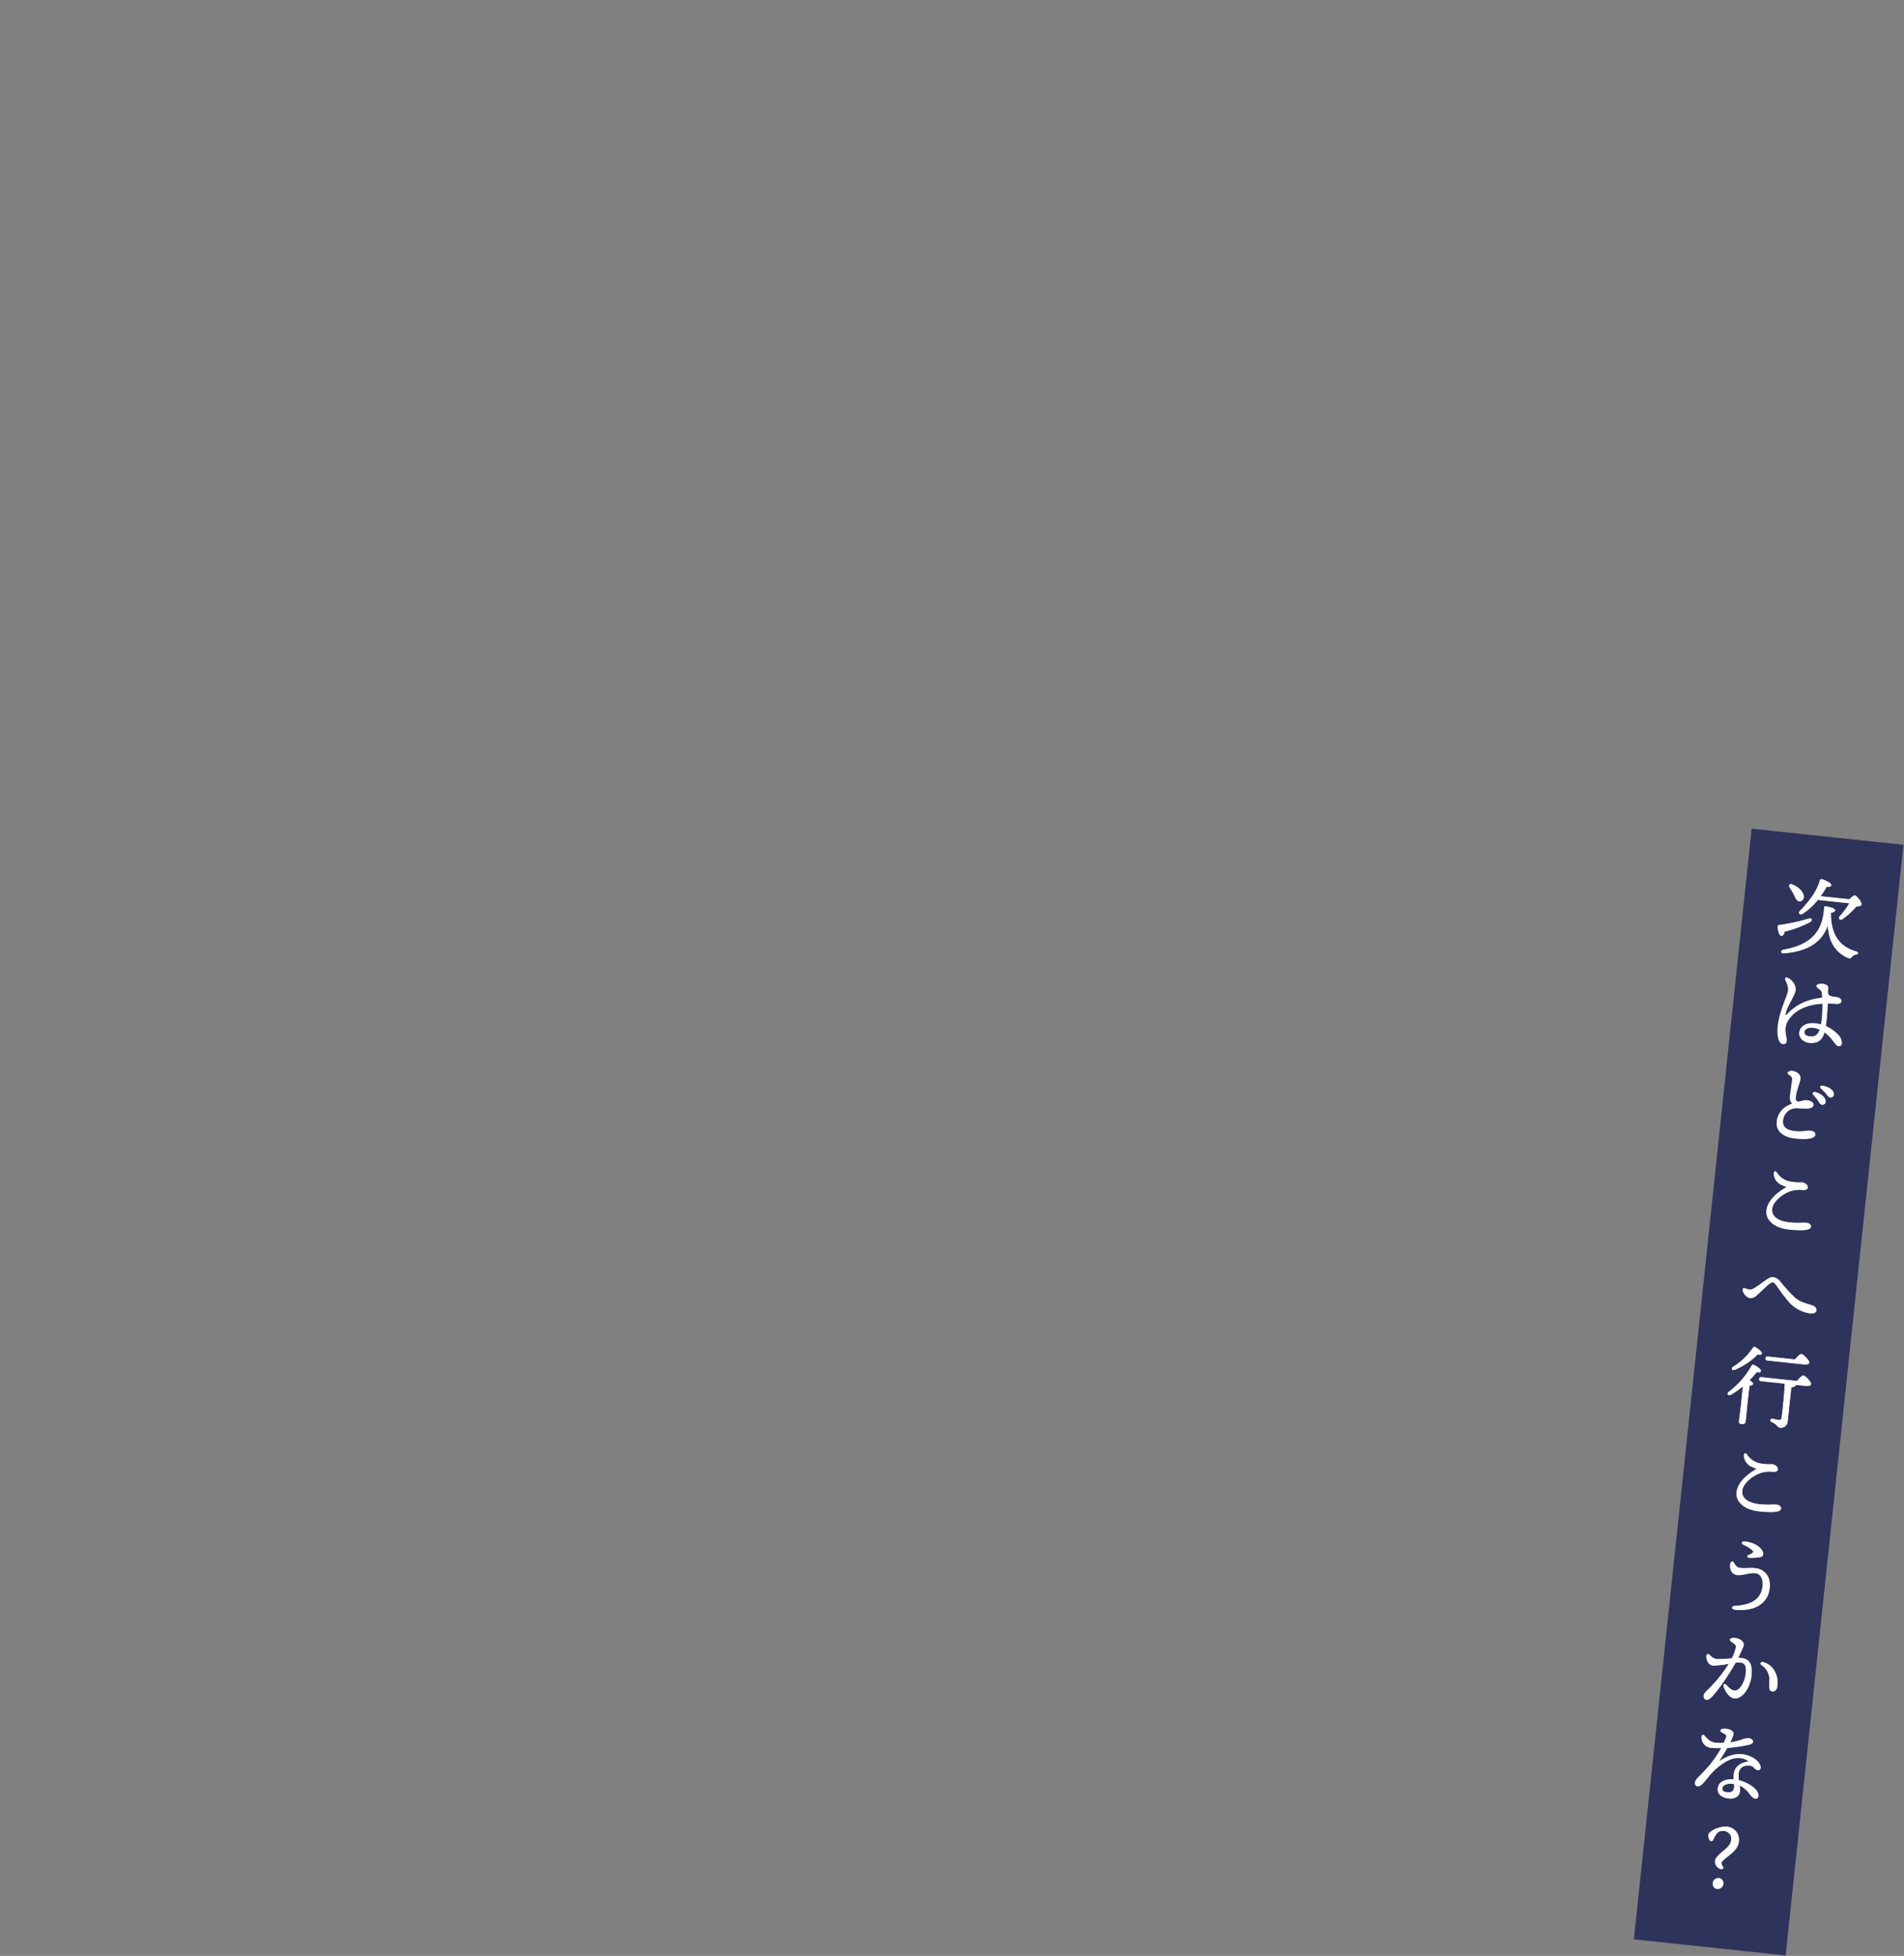 <svg xmlns="http://www.w3.org/2000/svg" viewBox="0 0 673 691"><rect x="0" y="0" width="673" height="691" fill="#808080" stroke="none"/><defs><style>.cls-1{fill:#2d335b;}.cls-2{fill:#fff;stroke:#fff;stroke-miterlimit:10;stroke-width:0.25px;}.cls-3{fill:none;}</style></defs><g id="レイヤー_2" data-name="レイヤー 2"><g id="レイヤー_1-2" data-name="レイヤー 1"><rect class="cls-1" x="427.866" y="464.833" width="394.585" height="53.941" transform="translate(70.125 1061.568) rotate(-83.942)"/><path class="cls-2" d="M630.7,329.055c-.147.808-.5,1.593-1.074,1.5-.628-.128-1.135-1.676-1.18-3.268,0-.244.16-.349.408-.384a67.765,67.765,0,0,0,10.4-2.252c1.224-.327,1.47.522.337,1.134A39.572,39.572,0,0,1,630.7,329.055Zm25.312,8.116a2.521,2.521,0,0,0-1.523.846c-.316.392-.56.671-1.49.238-4.851-2.284-6.638-6.44-6.835-11.769-2.189,6.54-7.45,9.55-15.573,10.214-1.142.122-1.251-.865-.16-1.085,8.21-1.477,13.91-5.174,14.419-14.851,0-.3.085-.51.507-.465,1,.106,3.252.681,3.188,1.285-.041.392-.408.688-1.453.76-.073,7.009,2.246,11.891,8.959,13.886.979.286.656.74-.036.941Zm-23.353-23.71c-.39-.621-.049-1.256.8-.922,1.991.791,4.036,2.5,4.034,4.241a1.42,1.42,0,0,1-1.275,1.551,1.331,1.331,0,0,1-.141.007c-.914,0-1.267-.988-1.9-2.245a22.375,22.375,0,0,0-1.515-2.632Zm9.848,4.37a23.039,23.039,0,0,1-5.373,4.921c-.848.521-1.535-.193-.815-.941,3.52-3.562,6.036-7.137,7.019-10.664.1-.355.3-.547.658-.448,1.067.3,3.3,1.387,3.2,2.018-.081.478-.767.619-1.575.472a35.773,35.773,0,0,1-2.264,3.512l10.347,1.1c.647-.633,1.55-1.391,1.912-1.353.633.068,2.38,2.3,2.294,3.112-.039.362-1.013.625-1.8.6a25.255,25.255,0,0,1-4.929,4.481c-.812.463-1.391-.118-.859-.824a26.279,26.279,0,0,0,3.5-4.785Z"/><path class="cls-2" d="M644.7,365.005c-.819,2.841-2.879,3.568-5.172,3.325-1.991-.212-3.633-1.7-3.441-3.508.247-2.322,2.569-3.509,5.5-3.2a12.5,12.5,0,0,1,2.152.412,18.691,18.691,0,0,0,.319-2.133,47.628,47.628,0,0,0,.208-5.408c-5.118.221-9.524,2.07-11.923,5.416a6.49,6.49,0,0,0-1.312,3.154c-.22,2.082.5,3.654.4,4.619-.1.9-.581,1.158-1.154,1.1-.812-.116-1.263-.743-1.576-1.813a11.661,11.661,0,0,1-.166-4.778c.443-4.162,2.8-9.463,3.224-10.823a4.788,4.788,0,0,0,.141-3.341c-.276-.851-.631-1.53-.771-1.941-.214-.572.208-.8.7-.567a5.068,5.068,0,0,1,2.594,2.87,3.6,3.6,0,0,1-.228,2.719c-.711,1.817-2.584,4.516-3.155,7.017-.173.776-.042.973.845.09,3-3.006,6.323-4.972,12.314-5.648a12.508,12.508,0,0,0-.087-1.473,2.047,2.047,0,0,0-.867-1.617c-.736-.537-1.1-.82-1.064-1.181.018-.455,1.112-.7,1.779-.665a4.172,4.172,0,0,1,1.513.4.963.963,0,0,1,.631.952c-.022.487-.065,1.184-.078,1.884.177,1.209,1.721,1.311,2.566,1.4,1.207.127,2.258.575,2.171,1.39-.07.663-.531.981-1.834.9-1-.076-2-.121-3.009-.106-.058,1.7-.149,3.706-.277,4.913-.119,1.116-.228,2.142-.4,3.191a12.784,12.784,0,0,1,4.593,3.294,3.821,3.821,0,0,1,1.078,2.768.885.885,0,0,1-.859.909.944.944,0,0,1-.15-.009c-.694-.073-1.376-1.121-2.233-2.25a12.521,12.521,0,0,0-2.853-2.713Zm-1.385-1.307a8.3,8.3,0,0,0-2.581-.7c-1.538-.164-2.916.452-3.027,1.508s.685,1.6,2.012,1.738c1.84.195,2.929-.574,3.593-2.515Z"/><path class="cls-2" d="M633.486,378.438c1.387.148,2.986,1.172,2.83,2.65-.119,1.117-1.437,4.333-1.641,6.263-.128,1.207.076,1.868.954,1.93s1.588-.593,3.1-.463c1.239.1,2.268.76,2.188,1.513-.1.936-1.264,1.269-2.814,1.227-.791-.023-2.032-.124-3.006-.135a4.811,4.811,0,0,0-4.963,4.506c-.181,2.848,2,3.537,4.659,3.819,2.262.24,3.968-.311,5.084-.193,1.026.109,1.732.641,1.661,1.305-.16,1.508-3.68,1.622-7,1.271-2.926-.311-6.706-1.779-6.423-5.593.269-3.388,2.252-5.4,5.486-6.556a3.443,3.443,0,0,1-.811-2.709c.151-1.418.614-4.358.736-5.5.1-.9-.016-1.283-.494-1.669-.591-.46-1.058-.662-1.017-1.054C632.062,378.624,632.882,378.375,633.486,378.438Zm11.727,10.793a1.012,1.012,0,0,1-1.065.954l-.073-.007c-.693-.073-.85-.609-1.458-1.5a25.239,25.239,0,0,0-1.618-2,.459.459,0,0,1,.448-.777C643.393,386.262,645.363,387.813,645.213,389.231Zm2.865-2.564a.971.971,0,0,1-.982.96,1.069,1.069,0,0,1-.126-.01c-.452-.048-.729-.32-1.234-1.014a15.4,15.4,0,0,0-2.036-2.1c-.444-.413-.178-.9.395-.843C646.024,383.888,648.241,385.129,648.078,386.667Z"/><path class="cls-2" d="M640.006,433.413c-.106,1-2.318,1.431-7.627.867-5.792-.614-8.206-3.736-7.9-6.572.365-3.438,3.553-6.183,6.81-8.124.391-.233.284-.366-.042-.462a11.516,11.516,0,0,1-1.813-.741,4.414,4.414,0,0,1-2.356-3.667c-.041-.767.471-.988.923-.359a7.244,7.244,0,0,0,4.189,3.067,16.994,16.994,0,0,0,4.749.383c1,.105,2.035.947,1.955,1.7-.077.724-.793.862-1.795.817a9.65,9.65,0,0,0-4.668.573c-3.059,1.23-5.86,3.77-6.116,6.183-.276,2.594,1.971,4.419,6.1,4.858,3.077.327,4.938.036,5.994.148C639.252,432.175,640.1,432.568,640.006,433.413Z"/><path class="cls-2" d="M616.855,455.239a6.463,6.463,0,0,0,1.656.482c1.087.115,3.386-1.716,5.268-3.072,1.29-.93,2.134-1.42,3.039-1.325a3.99,3.99,0,0,1,2.483,1.607,47.286,47.286,0,0,0,5.306,5.778c2.135,1.722,4.488,1.972,6.212,2.673a1.692,1.692,0,0,1,1.145,1.585c-.08.755-1.027,1.052-2.294.917a12.235,12.235,0,0,1-7.05-3.708,63.215,63.215,0,0,1-4.6-6.071c-.48-.66-.86-1.1-1.342-1.149-.423-.044-.9.149-1.875.991-1.007.87-3.121,2.963-3.988,3.664a2.8,2.8,0,0,1-2.231.893c-1.176-.125-2.293-1.678-2.474-2.55C615.97,455.236,616.294,455.059,616.855,455.239Z"/><path class="cls-2" d="M616.936,502.185c-.071.665-.525.92-1.429.825a.746.746,0,0,1-.749-.743.737.737,0,0,1,.023-.187c.216-1.747,1.093-8.853,1.36-12.516a27.107,27.107,0,0,1-4.42,3.129c-.812.464-1.375-.266-.608-.887a30.6,30.6,0,0,0,8.122-9.266c.182-.285.289-.427.608-.271.906.372,2.614,1.529,2.492,2.1-.078.449-.634.513-1.4.279-.663.783-1.57,1.846-2.7,2.977.663.375,1.338.9,1.3,1.267-.042.391-.573.518-1.186.546-.215,1.166-.615,4.936-.705,5.781Zm-4.3-19.247a21.927,21.927,0,0,0,7.028-6.727c.18-.257.347-.391.666-.235.9.461,2.453,1.6,2.328,2.2-.1.417-.627.452-1.395.219a24.5,24.5,0,0,1-8.113,5.453c-.865.365-1.244-.377-.516-.91Zm22.557,5.047c.765-.894,1.765-1.978,2.248-1.926.633.066,2.7,2.177,2.618,2.93-.049.453-.651.664-1.8.542l-3.65-.386a.276.276,0,0,1,.014.153c-.055.513-.805.678-1.513.755-.365,2.859-.9,8.172-1.324,12.183a2.251,2.251,0,0,1-2.422,2.066c-.069-.006-.137-.014-.205-.026-1.025-.109-.654-1.015-2.874-1.952-.7-.318-.461-1.117.17-1.019.714.168,1.727.4,2.18.444.693.074,1.084-.16,1.187-.851.2-1.29.458-3.733.62-5.546.211-1.991.469-5.288.517-6.6l-8.476-.9c-.393-.042-.652-.19-.6-.672.048-.454.335-.577.727-.535Zm-10.438-7.422c-.392-.042-.651-.191-.6-.674.048-.452.336-.574.729-.532l9.622,1.021c.766-.9,1.766-1.98,2.248-1.928.634.068,2.728,2.181,2.648,2.936-.048.452-.68.659-1.827.538Z"/><path class="cls-2" d="M629.44,532.982c-.107,1-2.319,1.432-7.627.869-5.792-.615-8.206-3.738-7.906-6.574.366-3.438,3.554-6.182,6.811-8.124.391-.233.283-.367-.042-.462a11.488,11.488,0,0,1-1.814-.741,4.411,4.411,0,0,1-2.355-3.667c-.041-.766.47-.988.923-.359a7.242,7.242,0,0,0,4.188,3.067,16.92,16.92,0,0,0,4.749.383c1,.106,2.035.947,1.955,1.7-.077.724-.793.863-1.795.817a9.657,9.657,0,0,0-4.667.572c-3.059,1.231-5.861,3.77-6.117,6.184-.275,2.594,1.972,4.419,6.1,4.858,3.077.327,4.937.035,5.994.147C628.686,531.743,629.528,532.138,629.44,532.982Z"/><path class="cls-2" d="M614.206,556.368a2.575,2.575,0,0,1-2.394-1.871,3.549,3.549,0,0,1-.084-2.083c.168-.715.723-.777.986-.383.422.623.994,1.845,2.291,1.983,1.87.2,3.551-.114,5.271.069,3.016.32,5.62,2.519,5.149,6.954-.615,5.791-5.756,8.235-12.21,7.551-1.146-.122-1.165-1.1.031-1.157,5.7-.28,9.368-2.33,9.87-7.067.257-2.413-.625-4.459-2.675-4.676C618.419,555.473,615.9,556.547,614.206,556.368Zm5.7-10.865c1.867.809,3.358,2.278,3.214,3.636-.051.482-.422.809-1.164.913a21.922,21.922,0,0,1-3.745.213c-.515-.024-.611-.553-.194-.752a7.985,7.985,0,0,0,1.326-.714.673.673,0,0,0,.1-1.18,11.588,11.588,0,0,0-3.236-1.99c-.611-.278-.507-.97.284-.946a10.236,10.236,0,0,1,3.409.816Z"/><path class="cls-2" d="M618.984,592.13c-.369,3.47-2.785,8.124-6.012,7.782-1.629-.173-3.158-2.44-3.666-4.264-.133-.472.217-.892.741-.379.637.617,1.685,1.949,2.951,2.083,2.113.224,3.863-3.342,4.158-6.118.2-1.9.1-3.771-1.956-3.989a8.841,8.841,0,0,0-1.774.056c-2.086,3.836-6.419,10.178-8.493,12.184-.781.742-1.2.971-1.8.907-.693-.074-.937-.649-.87-1.282s.486-1.137,1.333-1.932a50.636,50.636,0,0,0,7.692-9.527,32.648,32.648,0,0,1-5.779.7c-1.477-.157-2.394-1.871-2.24-3.319.073-.694.478-.773,1.007-.289a4.143,4.143,0,0,0,2.465,1.483,38.634,38.634,0,0,0,5.43-.279A14.3,14.3,0,0,0,613.7,581.9c.067-.632-.291-1.006-.916-1.439-1.112-.728-1.241-.954-1.215-1.2.042-.393.825-.583,1.7-.491,1.538.164,3.432,1.28,2.911,2.749-.391,1.088-1.173,2.713-1.949,4.278a8.26,8.26,0,0,1,1.156.031C618.4,586.15,619.412,588.089,618.984,592.13Zm9.181,3.445c-.138,1.3-.851,1.985-1.726,1.892-.844-.09-1.084-.7-.944-3.182a6.336,6.336,0,0,0-2.826-6.126c-.626-.432-.2-1.027.487-.864,3.5.892,5.422,4.39,5.009,8.28Z"/><path class="cls-2" d="M621.482,634.408c-.036.332-.169,1.02-1.014.93-.784-.083-1.267-.714-2.021-1.649a8.689,8.689,0,0,0-3.673-3.043,8.865,8.865,0,0,1,.125,2.271c-.134,1.267-1.226,2.646-3.79,2.374-2.535-.27-4.048-1.527-3.837-3.52.167-1.568,1.6-3.306,5.6-3a11.957,11.957,0,0,1,.054-1.948c.314-2.957,2.753-4.1,5.385-4.463a5.526,5.526,0,0,0-3.457-1.342c-3.56-.378-8.031,2.961-10.979,6.583-1.261,1.544-2.633,3.534-3.869,3.4a1.021,1.021,0,0,1-.791-1.206l.008-.035c.108-1.027,1.3-1.937,3.019-3.738a41.177,41.177,0,0,0,6.336-8.54,30.5,30.5,0,0,1-4.044-.124,3.532,3.532,0,0,1-2.966-3.944.426.426,0,0,1,.758-.256c.526.514,1.791,2.386,3.994,2.619a20.5,20.5,0,0,0,3.045.05c.437-.96.732-1.722.864-2.1.22-.649,0-.884-.747-1.3-.6-.339-1.309-.6-1.261-1.049.054-.513,1.1-.615,1.855-.535,1.479.156,2.682.894,2.583,1.83a14.979,14.979,0,0,1-1.265,3.007,22.583,22.583,0,0,0,4.316-1.006,5.818,5.818,0,0,1,2.37-.48c.815.086,1.52.619,1.466,1.131s-.5.709-1.262.965a53.172,53.172,0,0,1-7.809,1.154c-.784,1.35-1.931,3.242-3.2,5.181,3.159-2.167,5.693-3.056,8.559-2.752,3.771.4,6.58,2.955,6.392,4.736a.775.775,0,0,1-.864.671,2.045,2.045,0,0,1-1.342-.875,2.485,2.485,0,0,0-2.12-.713,3.05,3.05,0,0,0-3.4,2.655c-.01.081-.016.163-.02.245a11.134,11.134,0,0,0,.076,2.448,12.668,12.668,0,0,1,5.7,2.954A3.591,3.591,0,0,1,621.482,634.408Zm-8.49-4.225a4.592,4.592,0,0,0-.66-.1c-1.236-.131-3.5.179-3.66,1.717-.079.754.349,1.318,1.766,1.469,1.84.2,2.479-.653,2.589-1.678A5.531,5.531,0,0,0,612.992,630.183Z"/><path class="cls-2" d="M604.818,647.137a8.958,8.958,0,0,1,5.489-1.7,4.535,4.535,0,0,1,4.277,4.779c0,.083-.012.166-.021.248-.276,2.594-2.192,3.978-4.458,5.781-1.638,1.351-1.663,1.592-1.705,1.985a1.628,1.628,0,0,0,.458,1.146c.421.625-.088,1.12-.756.805a2.7,2.7,0,0,1-1.829-2.605c.1-.935.8-1.774,2.342-3.106,1.706-1.4,3.207-2.619,3.389-4.338a2.865,2.865,0,0,0-2.308-3.33,2.81,2.81,0,0,0-.475-.046c-1.84-.195-2.832,1.1-3.644,3-.2.436-.435.655-.707.627-.6-.064-.981-1.387-.911-2.05C604.011,647.845,604.187,647.619,604.818,647.137Zm4.245,18.357a1.931,1.931,0,0,1-2.079,1.762,1.714,1.714,0,0,1-1.475-1.923l0-.032a1.9,1.9,0,0,1,2.079-1.7l.021,0a1.733,1.733,0,0,1,1.45,1.9Z"/><rect class="cls-3" width="673" height="691"/></g></g></svg>